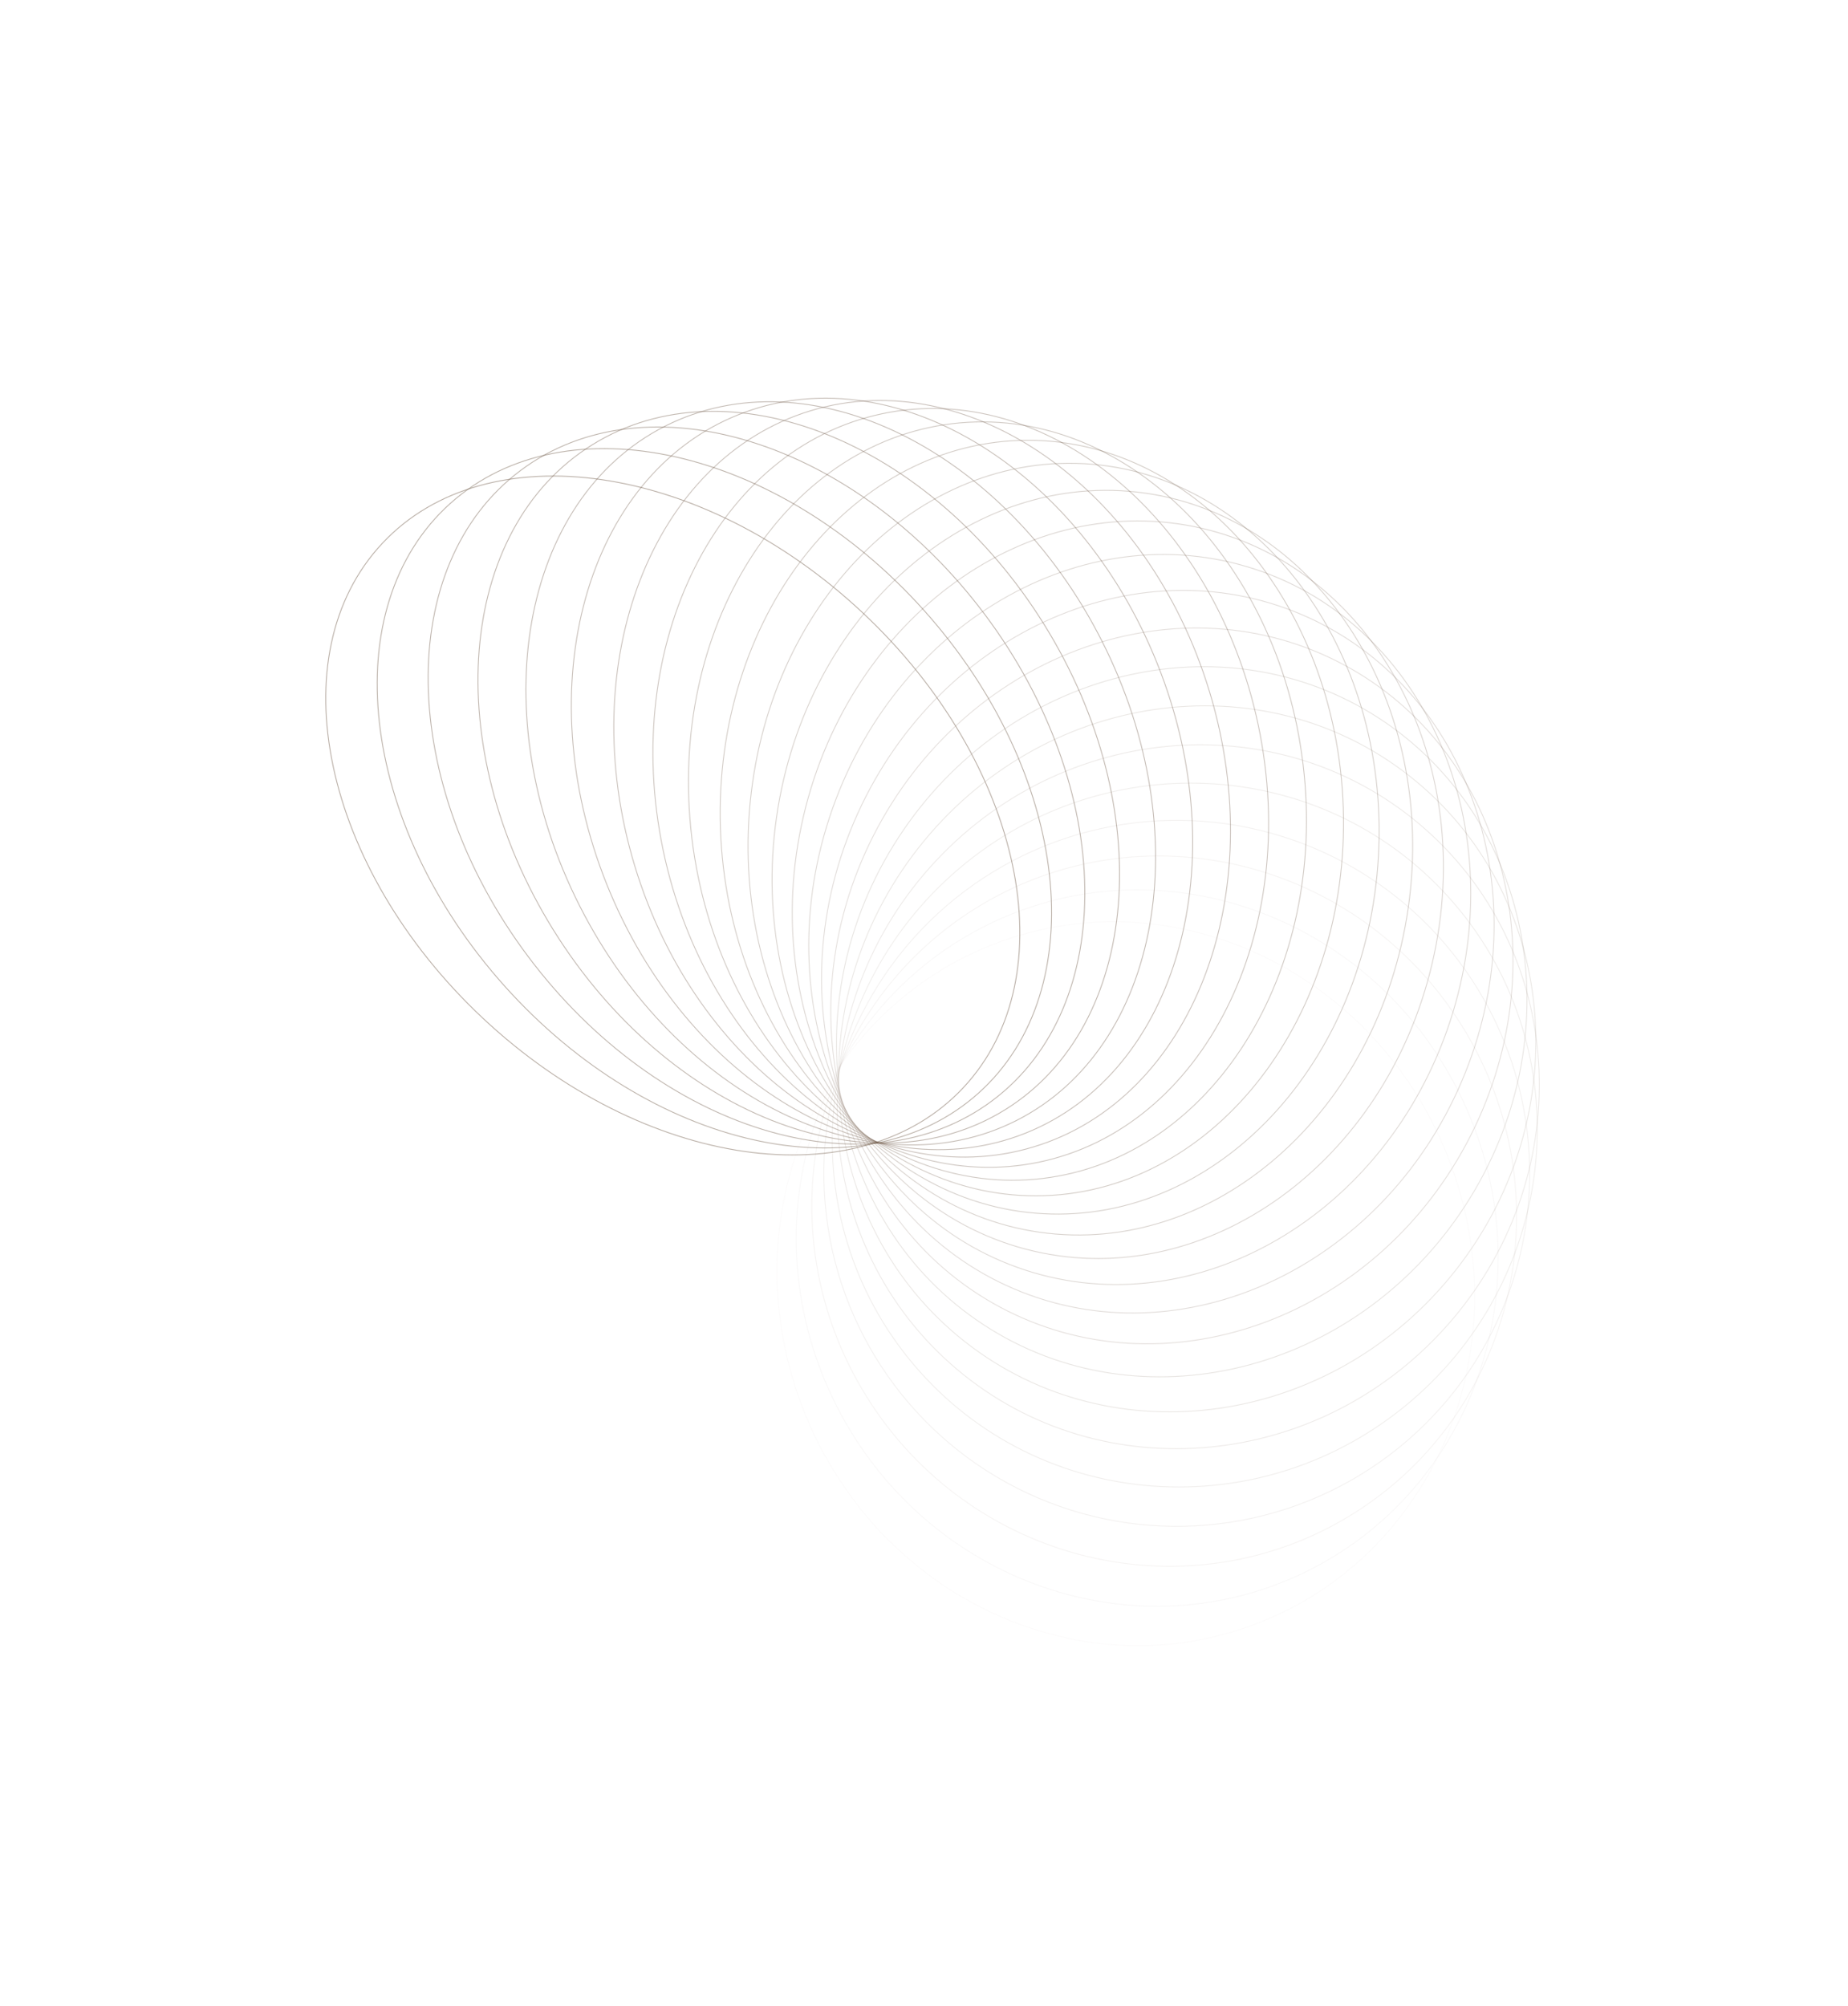 <?xml version="1.0" encoding="UTF-8"?> <svg xmlns="http://www.w3.org/2000/svg" width="1089" height="1182" viewBox="0 0 1089 1182" fill="none"> <path opacity="0.042" d="M743.308 955.442C847.859 913.512 896.872 790.343 852.747 680.32C808.623 570.297 688.086 515.125 583.536 557.055C478.985 598.985 429.973 722.154 474.097 832.177C518.222 942.2 638.758 997.372 743.308 955.442Z" stroke="#705A48" stroke-opacity="0.5" stroke-width="0.5"></path> <path opacity="0.083" d="M771.966 924.763C873.123 873.547 912.188 747.188 859.196 642.525C806.205 537.862 681.238 494.554 580.081 545.769C478.925 596.985 439.86 723.343 492.851 828.007C545.842 932.67 670.81 975.978 771.966 924.763Z" stroke="#705A48" stroke-opacity="0.5" stroke-width="0.5"></path> <path opacity="0.125" d="M796.974 892.046C893.908 831.819 922.835 703.064 861.571 604.46C800.307 505.856 672.06 474.755 575.125 534.982C478.191 595.208 449.264 723.964 510.528 822.568C571.792 921.172 700.039 952.273 796.974 892.046Z" stroke="#705A48" stroke-opacity="0.5" stroke-width="0.5"></path> <circle opacity="0.167" r="207.97" transform="matrix(0.6 0.8 0.8 -0.6 693.442 691.239)" stroke="#705A48" stroke-opacity="0.5" stroke-width="0.5"></circle> <path opacity="0.208" d="M835.455 821.95C921.558 744.821 929.886 613.682 854.068 529.042C778.25 444.403 646.988 438.305 560.885 515.434C474.782 592.563 466.454 723.703 542.272 808.342C618.089 892.981 749.352 899.079 835.455 821.95Z" stroke="#705A48" stroke-opacity="0.5" stroke-width="0.5"></path> <path opacity="0.25" d="M848.724 785.322C928.282 700.444 926.273 569.322 844.263 492.452C762.252 415.582 631.274 422.054 551.716 506.933C472.158 591.811 474.167 722.933 556.178 799.803C638.188 876.673 769.166 870.201 848.724 785.322Z" stroke="#705A48" stroke-opacity="0.5" stroke-width="0.5"></path> <path opacity="0.292" d="M857.936 748.151C930.25 656.081 917.962 525.778 830.53 457.107C743.097 388.435 613.594 407.373 541.28 499.442C468.966 591.512 481.254 721.815 568.687 790.486C656.119 859.158 785.623 840.221 857.936 748.151Z" stroke="#705A48" stroke-opacity="0.5" stroke-width="0.5"></path> <path opacity="0.333" d="M863.082 710.818C927.499 612.177 905.052 483.487 812.995 423.368C720.937 363.249 594.081 394.436 529.663 493.077C465.246 591.717 487.693 720.407 579.751 780.526C671.808 840.645 798.664 809.458 863.082 710.818Z" stroke="#705A48" stroke-opacity="0.5" stroke-width="0.5"></path> <path opacity="0.375" d="M864.182 673.709C920.106 569.179 887.678 442.879 791.813 391.592C695.948 340.304 572.885 383.415 516.962 487.946C461.038 592.476 493.466 718.775 589.331 770.063C685.196 821.351 808.259 778.239 864.182 673.709Z" stroke="#705A48" stroke-opacity="0.5" stroke-width="0.5"></path> <path opacity="0.417" d="M861.299 637.199C908.189 527.513 866.017 404.366 767.176 362.111C668.334 319.856 550.173 374.461 503.282 484.146C456.392 593.831 498.564 716.979 597.405 759.234C696.247 801.489 814.408 746.884 861.299 637.199Z" stroke="#705A48" stroke-opacity="0.5" stroke-width="0.5"></path> <path opacity="0.458" d="M854.526 601.653C891.909 487.597 840.287 368.34 739.305 335.243C638.323 302.145 526.125 367.71 488.743 481.766C451.36 595.822 502.982 715.079 603.964 748.176C704.946 781.274 817.144 715.71 854.526 601.653Z" stroke="#705A48" stroke-opacity="0.5" stroke-width="0.5"></path> <path opacity="0.5" d="M843.991 567.431C871.458 449.832 810.735 335.177 708.448 311.286C606.161 287.395 500.932 363.288 473.464 480.888C445.997 598.487 506.72 713.142 609.007 737.033C711.294 760.924 816.523 685.031 843.991 567.431Z" stroke="#705A48" stroke-opacity="0.5" stroke-width="0.5"></path> <path opacity="0.542" d="M829.853 534.871C847.071 414.594 777.648 305.224 674.883 290.512C572.117 275.801 474.798 361.302 457.58 481.579C440.362 601.855 509.784 711.226 612.55 725.937C715.315 740.649 812.635 655.148 829.853 534.871Z" stroke="#705A48" stroke-opacity="0.5" stroke-width="0.5"></path> <path opacity="0.583" d="M812.306 504.295C819.016 382.237 741.344 278.798 638.913 273.167C536.481 267.535 447.938 361.836 441.228 483.894C434.517 605.951 512.189 709.39 614.621 715.021C717.052 720.653 805.595 626.352 812.306 504.295Z" stroke="#705A48" stroke-opacity="0.5" stroke-width="0.5"></path> <path opacity="0.625" d="M791.565 476.005C787.588 353.09 702.164 256.192 600.858 259.469C499.552 262.747 420.572 364.965 424.549 487.881C428.526 610.796 513.949 707.694 615.255 704.417C716.561 701.139 795.542 598.921 791.565 476.005Z" stroke="#705A48" stroke-opacity="0.5" stroke-width="0.5"></path> <path opacity="0.667" d="M767.877 450.281C753.114 327.446 660.481 237.658 561.065 249.606C461.648 261.555 392.928 370.735 407.691 493.57C422.454 616.405 515.087 706.193 614.503 694.245C713.92 682.296 782.64 573.116 767.877 450.281Z" stroke="#705A48" stroke-opacity="0.5" stroke-width="0.5"></path> <path opacity="0.708" d="M741.513 427.373C715.949 305.57 616.688 223.416 519.892 243.731C423.096 264.047 365.242 379.176 390.806 500.98C416.37 622.783 515.631 704.937 612.426 684.622C709.222 664.306 767.077 549.177 741.513 427.373Z" stroke="#705A48" stroke-opacity="0.5" stroke-width="0.5"></path> <path opacity="0.75" d="M712.761 407.511C676.464 287.692 571.196 213.65 477.713 241.969C384.231 270.288 337.747 390.3 374.044 510.119C410.341 629.938 515.609 703.979 609.092 675.661C702.574 647.342 749.058 527.33 712.761 407.511Z" stroke="#705A48" stroke-opacity="0.5" stroke-width="0.5"></path> <path opacity="0.792" d="M681.932 390.888C658.499 332.458 619.123 286.854 574.413 260.351C529.704 233.848 479.676 226.451 434.912 244.404C390.149 262.356 359.094 302.271 345.087 352.322C331.08 402.373 334.126 462.548 357.559 520.977C380.992 579.407 420.368 625.011 465.078 651.515C509.787 678.018 559.816 685.414 604.579 667.462C649.343 649.509 680.397 609.595 694.404 559.543C708.412 509.492 705.365 449.317 681.932 390.888Z" stroke="#705A48" stroke-opacity="0.5" stroke-width="0.5"></path> <path opacity="0.833" d="M649.353 377.669C620.75 321.175 577.619 278.768 531.018 255.867C484.418 232.966 434.363 229.577 391.882 251.085C349.401 272.593 322.503 314.943 313.378 366.059C304.252 417.174 312.902 477.04 341.504 533.533C370.107 590.027 413.238 632.434 459.839 655.335C506.44 678.236 556.495 681.625 598.976 660.117C641.457 638.609 668.354 596.259 677.48 545.143C686.606 494.028 677.956 434.162 649.353 377.669Z" stroke="#705A48" stroke-opacity="0.5" stroke-width="0.5"></path> <path opacity="0.875" d="M615.359 367.99C581.747 313.892 535.118 274.991 486.912 255.823C438.705 236.656 388.938 237.225 349.015 262.03C309.091 286.835 286.536 331.2 282.366 382.91C278.197 434.62 292.417 493.656 326.029 547.754C359.641 601.852 406.27 640.753 454.476 659.921C502.683 679.089 552.45 678.519 592.373 653.714C632.297 628.909 654.853 584.544 659.022 532.834C663.191 481.124 648.971 422.088 615.359 367.99Z" stroke="#705A48" stroke-opacity="0.5" stroke-width="0.5"></path> <path opacity="0.917" d="M580.299 361.951C541.879 310.693 492.036 275.59 442.518 260.264C393 244.938 343.827 249.393 306.709 277.215C269.59 305.037 251.518 350.985 252.336 402.814C253.154 454.643 272.863 512.333 311.283 563.59C349.703 614.848 399.546 649.951 449.064 665.277C498.582 680.603 547.754 676.148 584.873 648.326C621.992 620.504 640.064 574.556 639.246 522.727C638.428 470.898 618.719 413.208 580.299 361.951Z" stroke="#705A48" stroke-opacity="0.5" stroke-width="0.5"></path> <path opacity="0.958" d="M544.529 359.617C501.542 311.629 448.791 280.59 398.264 269.192C347.736 257.794 299.453 266.039 265.358 296.58C231.263 327.122 217.774 374.21 223.565 425.683C229.355 477.156 254.424 532.991 297.41 580.979C340.397 628.967 393.148 660.006 443.675 671.404C494.204 682.802 542.486 674.557 576.581 644.015C610.677 613.473 624.165 566.386 618.375 514.913C612.584 463.44 587.515 407.604 544.529 359.617Z" stroke="#705A48" stroke-opacity="0.5" stroke-width="0.5"></path> <path d="M508.404 361.023C461.13 316.712 405.801 289.981 354.57 282.574C303.338 275.166 256.23 287.084 225.346 320.033C194.462 352.982 185.615 400.762 196.319 451.408C207.023 502.053 237.274 555.538 284.548 599.849C331.822 644.159 387.151 670.89 438.382 678.298C489.614 685.705 536.722 673.788 567.606 640.838C598.49 607.889 607.337 560.109 596.633 509.464C585.929 458.819 555.677 405.333 508.404 361.023Z" stroke="#705A48" stroke-opacity="0.5" stroke-width="0.5"></path> </svg> 
